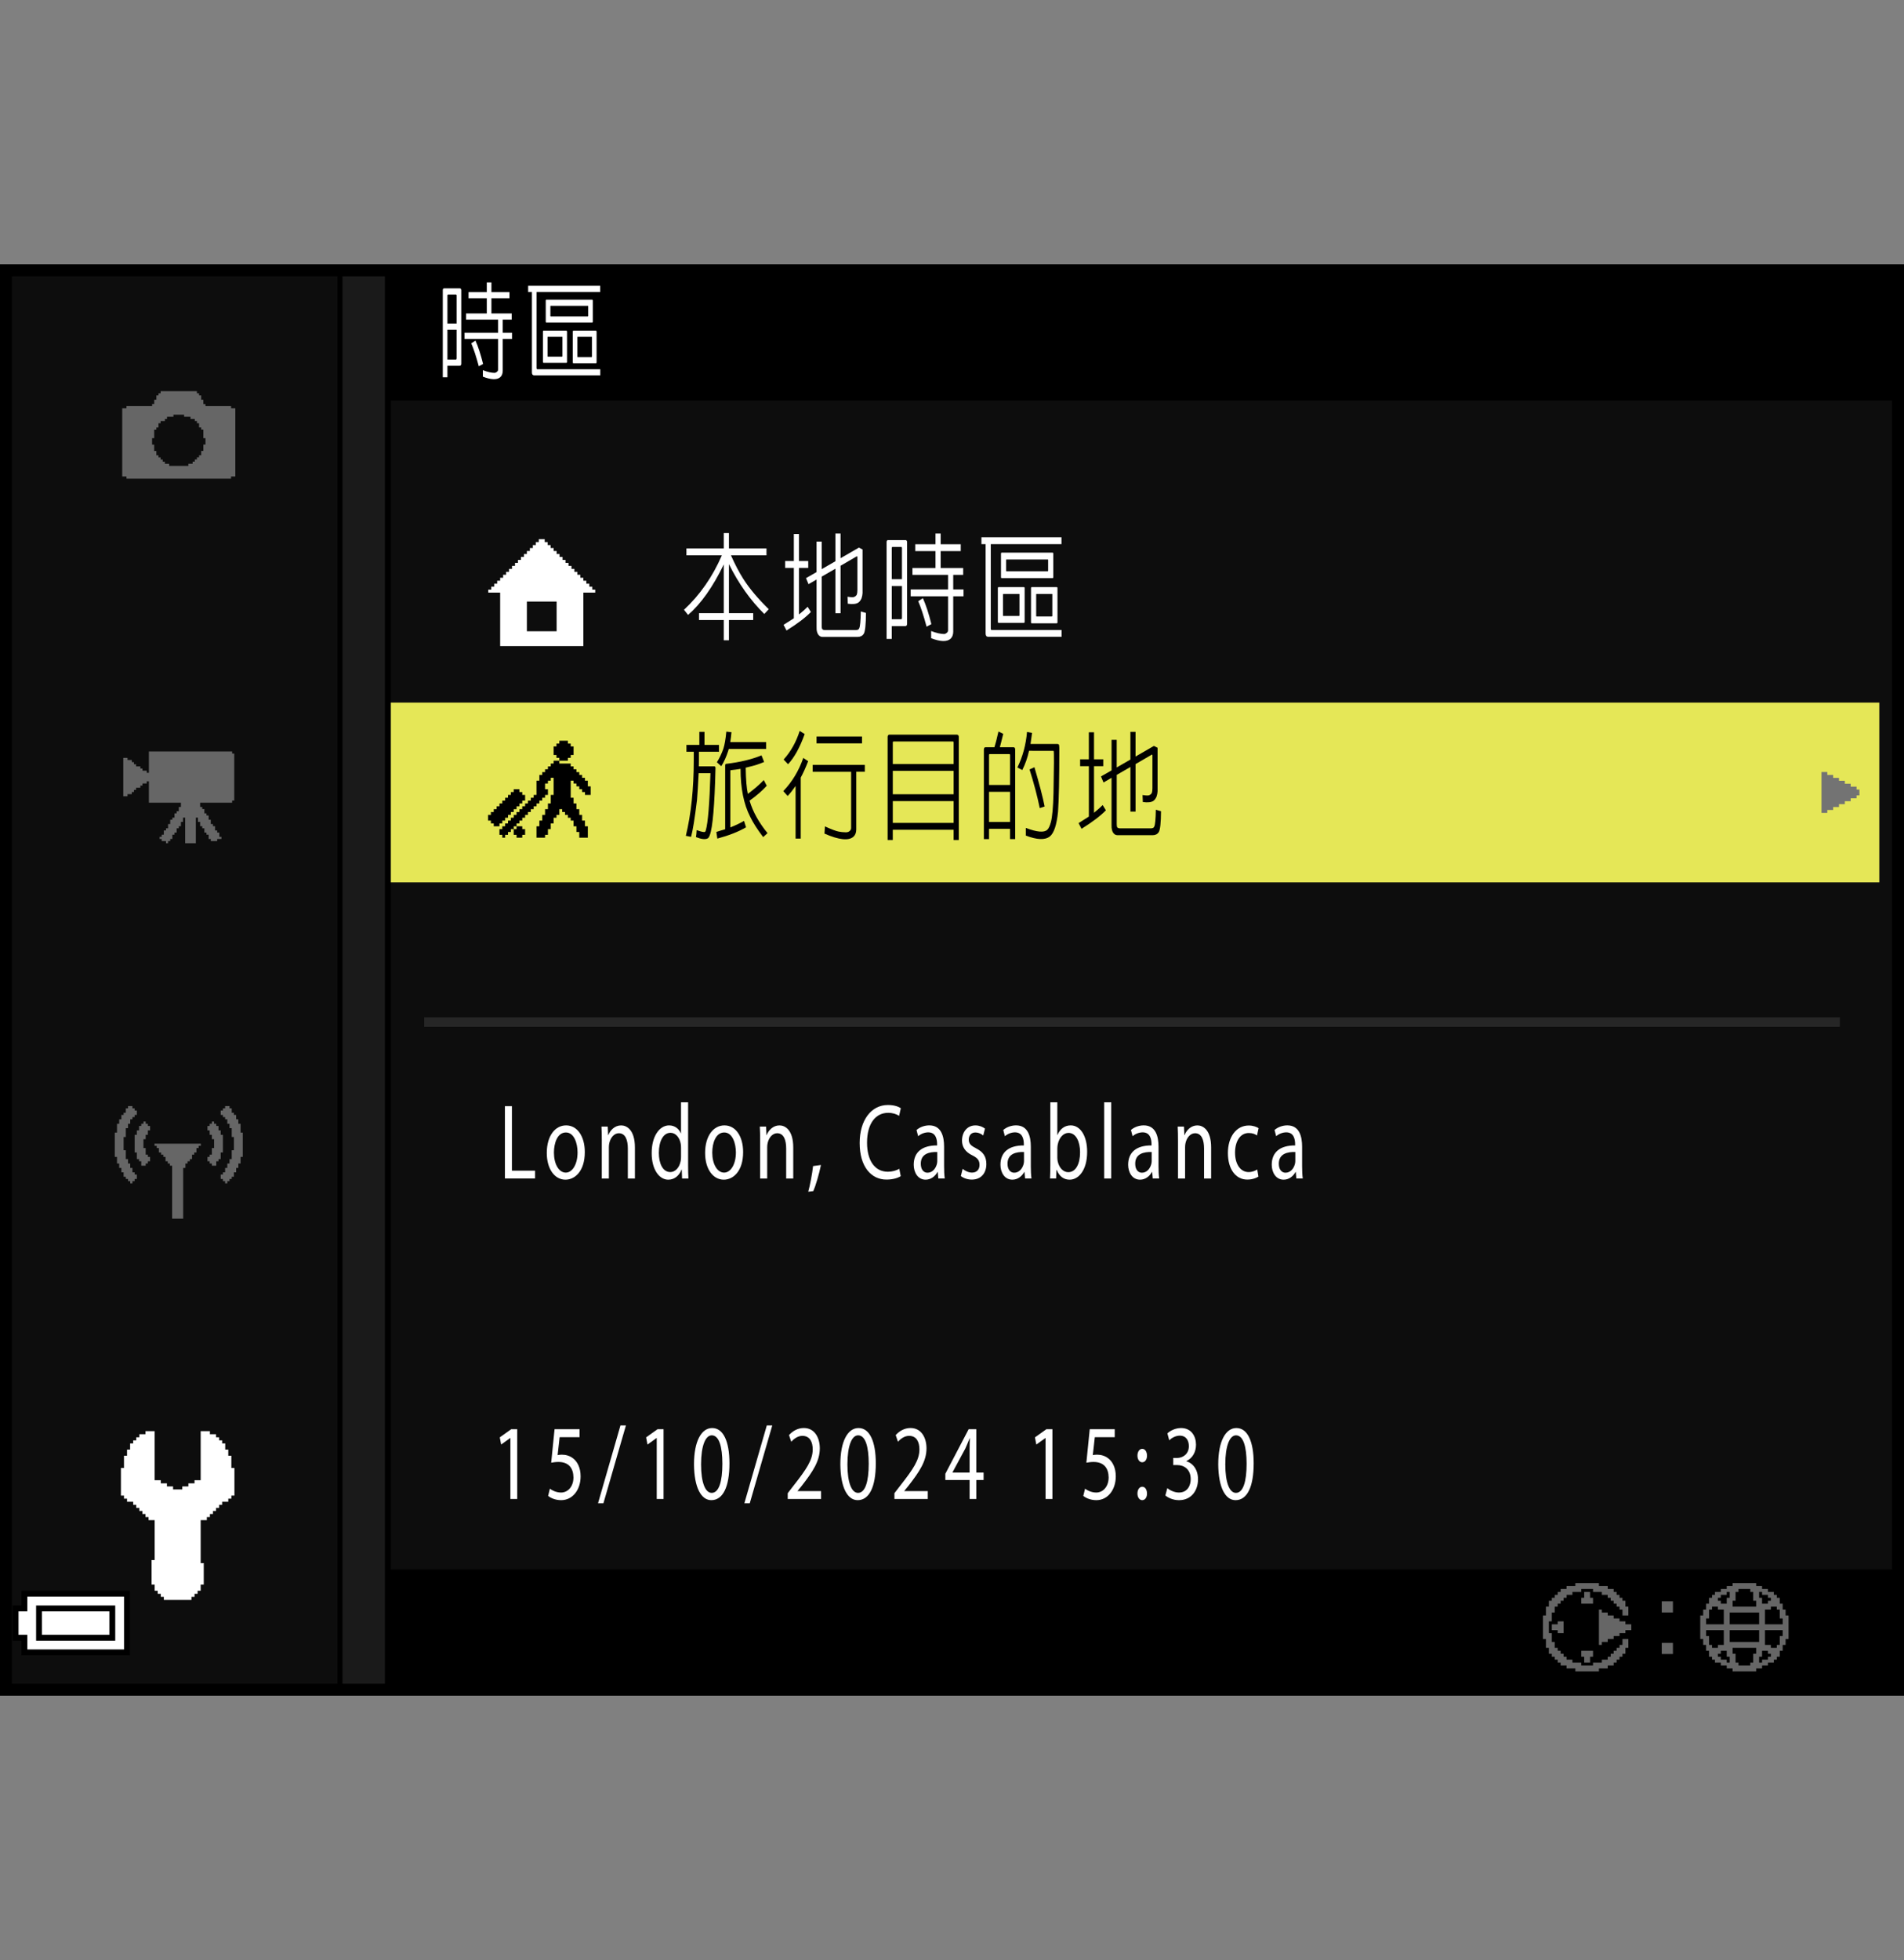 <?xml version="1.0" encoding="utf-8"?>
<!-- Generator: Adobe Illustrator 28.0.0, SVG Export Plug-In . SVG Version: 6.00 Build 0)  -->
<!DOCTYPE svg PUBLIC "-//W3C//DTD SVG 1.1//EN" "http://www.w3.org/Graphics/SVG/1.1/DTD/svg11.dtd">
<svg version="1.1" xmlns="http://www.w3.org/2000/svg" xmlns:xlink="http://www.w3.org/1999/xlink" x="0px" y="0px"
	 width="159.74px" height="164.409px" viewBox="0 0 159.74 164.409" style="enable-background:new 0 0 159.74 164.409;"
	 xml:space="preserve">
<rect x="0" y="0" width="159.74" height="164.409" fill="#808080" stroke="none"/>
<g id="space">
	<rect x="0.547" style="fill:none;" width="158.736" height="164.409"/>
</g>
<g id="Back">
	<path style="fill:#0D0D0D;" d="M0.523,22.677H159.26v119.057H0.523V22.677z"/>
	<rect x="0.526" y="131.645" width="158.736" height="10.086"/>
	<rect x="0.547" y="22.677" width="158.736" height="10.914"/>
	<polygon points="0.547,141.733 0.547,22.677 32.792,22.677 32.792,141.733 0.547,141.733 	"/>
	<polygon style="fill:#1A1A1A;" points="0.547,141.733 0.547,22.677 32.292,22.677 32.292,141.733 0.547,141.733 	"/>
	<rect x="0.547" y="22.677" width="28.183" height="119.057"/>
	<rect x="0.547" y="22.677" style="fill:#0D0D0D;" width="27.765" height="119.057"/>
	<line style="fill:none;stroke:#262626;stroke-width:0.8;" x1="35.59" y1="85.731" x2="154.355" y2="85.731"/>
</g>
<g id="parts">
	<g>
		<polygon points="6.35,133.436 1.801,133.436 1.801,134.054 1.801,134.667 1.432,134.667 1.062,134.667 
			1.062,136.143 1.062,137.62 1.432,137.62 1.801,137.62 1.801,138.233 1.801,138.847 6.35,138.847 
			10.898,138.847 10.898,136.143 10.898,133.436 6.35,133.436 		"/>
		<polygon style="fill:#FFFFFF;" points="6.35,133.929 10.406,133.929 10.406,136.143 10.406,138.354 6.35,138.354 
			2.293,138.354 2.293,137.741 2.293,137.128 1.922,137.128 1.555,137.128 1.555,136.143 1.555,135.159 
			1.922,135.159 2.293,135.159 2.293,134.546 2.293,133.929 6.35,133.929 		"/>
		<polygon points="6.35,134.667 3.029,134.667 3.029,136.143 3.029,137.62 6.35,137.62 9.668,137.62 
			9.668,136.143 9.668,134.667 6.35,134.667 		"/>
		<polygon style="fill:#FFFFFF;" points="6.35,135.159 9.176,135.159 9.176,136.143 9.176,137.128 6.35,137.128 
			3.522,137.128 3.522,136.143 3.522,135.159 6.35,135.159 		"/>
	</g>
	<g>
		<polygon style="fill:#FFFFFF;" points="45.449,45.224 45.203,45.224 45.203,45.345 45.203,45.47 45.078,45.47 
			44.953,45.47 44.953,45.595 44.953,45.72 44.828,45.72 44.703,45.72 44.703,45.845 44.703,45.97 
			44.578,45.97 44.453,45.97 44.453,46.095 44.453,46.22 44.328,46.22 44.203,46.22 44.203,46.345 
			44.203,46.47 44.078,46.47 43.957,46.47 43.957,46.595 43.957,46.716 43.832,46.716 43.707,46.716 43.707,46.841 
			43.707,46.966 43.582,46.966 43.457,46.966 43.457,47.091 43.457,47.216 43.332,47.216 43.207,47.216 43.207,47.341 
			43.207,47.466 43.082,47.466 42.957,47.466 42.957,47.591 42.957,47.716 42.832,47.716 42.707,47.716 42.707,47.841 
			42.707,47.966 42.586,47.966 42.461,47.966 42.461,48.087 42.461,48.212 42.336,48.212 42.211,48.212 
			42.211,48.337 42.211,48.462 42.086,48.462 41.961,48.462 41.961,48.587 41.961,48.712 41.836,48.712 
			41.711,48.712 41.711,48.837 41.711,48.962 41.586,48.962 41.461,48.962 41.461,49.087 41.461,49.212 
			41.336,49.212 41.215,49.212 41.215,49.337 41.215,49.458 41.09,49.458 40.965,49.458 40.965,49.583 
			40.965,49.708 41.461,49.708 41.961,49.708 41.961,51.954 41.961,54.196 45.449,54.196 48.941,54.196 
			48.941,51.954 48.941,49.708 49.441,49.708 49.938,49.708 49.938,49.583 49.938,49.458 49.813,49.458 49.688,49.458 
			49.688,49.337 49.688,49.212 49.566,49.212 49.441,49.212 49.441,49.087 49.441,48.962 49.316,48.962 
			49.191,48.962 49.191,48.837 49.191,48.712 49.066,48.712 48.941,48.712 48.941,48.587 48.941,48.462 
			48.816,48.462 48.691,48.462 48.691,48.337 48.691,48.212 48.566,48.212 48.441,48.212 48.441,48.087 
			48.441,47.966 48.316,47.966 48.191,47.966 48.191,47.841 48.191,47.716 48.07,47.716 47.945,47.716 
			47.945,47.591 47.945,47.466 47.82,47.466 47.695,47.466 47.695,47.341 47.695,47.216 47.57,47.216 
			47.445,47.216 47.445,47.091 47.445,46.966 47.32,46.966 47.195,46.966 47.195,46.841 47.195,46.716 
			47.07,46.716 46.945,46.716 46.945,46.595 46.945,46.47 46.82,46.47 46.699,46.47 46.699,46.345 
			46.699,46.22 46.574,46.22 46.449,46.22 46.449,46.095 46.449,45.97 46.324,45.97 46.199,45.97 
			46.199,45.845 46.199,45.72 46.074,45.72 45.949,45.72 45.949,45.595 45.949,45.47 45.824,45.47 
			45.699,45.47 45.699,45.345 45.699,45.224 45.449,45.224 		"/>
		<polygon style="fill:#0D0D0D;" points="45.449,50.458 46.699,50.458 46.699,51.704 46.699,52.95 45.449,52.95 44.203,52.95 
			44.203,51.704 44.203,50.458 45.449,50.458 		"/>
	</g>
	<g>
		<polygon style="fill-rule:evenodd;clip-rule:evenodd;fill:#FFFFFF;" points="12.976,120.044 12.976,124.161 13.232,124.161 13.49,124.161 13.49,124.423 
			13.746,124.423 14.004,124.423 14.004,124.681 14.262,124.681 14.52,124.681 14.52,124.934 14.777,124.934 
			15.035,124.934 15.293,124.934 15.293,124.681 15.551,124.681 15.807,124.681 15.807,124.423 16.064,124.423 
			16.32,124.423 16.32,124.161 16.578,124.161 16.836,124.161 16.836,120.044 17.352,120.044 17.609,120.044 
			17.609,120.302 17.867,120.302 18.123,120.302 18.123,120.56 18.381,120.56 18.381,120.817 18.637,120.817 
			18.637,121.075 18.895,121.075 18.895,121.333 18.895,121.591 19.152,121.591 19.152,122.106 19.41,122.106 
			19.41,122.36 19.41,122.618 19.41,122.876 19.41,123.134 19.668,123.134 19.668,124.161 19.668,124.934 
			19.668,125.192 19.668,125.45 19.41,125.45 19.41,125.708 19.152,125.708 19.152,125.966 18.895,125.966 
			18.637,125.966 18.637,126.224 18.381,126.224 18.381,126.481 18.123,126.481 18.123,126.739 17.867,126.739 
			17.867,126.993 17.609,126.993 17.609,127.251 17.352,127.251 17.352,127.509 17.094,127.509 16.836,127.509 
			16.836,129.313 16.836,130.087 16.836,130.599 16.836,130.856 16.836,131.114 17.094,131.114 17.094,131.372 
			17.094,132.399 17.094,132.657 17.094,132.915 16.836,132.915 16.836,133.173 16.836,133.431 16.578,133.431 
			16.578,133.688 16.32,133.688 16.32,133.946 16.064,133.946 16.064,134.204 15.807,134.204 15.035,134.204 
			14.004,134.204 13.746,134.204 13.746,133.946 13.49,133.946 13.49,133.688 13.232,133.688 13.232,133.431 
			12.976,133.431 12.976,133.173 12.976,132.915 12.717,132.915 12.717,132.657 12.717,132.399 12.717,131.63 
			12.717,130.856 12.976,130.856 12.976,130.599 12.976,130.341 12.976,130.087 12.976,129.825 12.976,129.313 
			12.976,128.54 12.976,128.024 12.976,127.509 12.717,127.509 12.461,127.509 12.461,127.251 12.203,127.251 
			12.203,126.993 11.945,126.993 11.945,126.739 11.688,126.739 11.688,126.481 11.43,126.481 11.43,126.224 
			11.174,126.224 11.174,125.966 10.916,125.966 10.658,125.966 10.658,125.708 10.402,125.708 10.402,125.45 
			10.145,125.45 10.145,125.192 10.145,124.934 10.145,124.161 10.145,123.392 10.145,123.134 10.402,123.134 
			10.402,122.876 10.402,122.618 10.402,122.36 10.402,122.106 10.658,122.106 10.658,121.845 10.658,121.591 
			10.916,121.591 10.916,121.333 10.916,121.075 11.174,121.075 11.174,120.817 11.43,120.817 11.43,120.56 
			11.688,120.56 11.688,120.302 11.945,120.302 12.203,120.302 12.203,120.044 12.461,120.044 12.717,120.044 
			12.976,120.044 		"/>
	</g>
	<g>
		<polygon style="fill-rule:evenodd;clip-rule:evenodd;fill:#666666;" points="10.742,92.778 10.926,92.778 11.111,92.778 11.111,92.966 11.297,92.966 
			11.297,93.149 11.48,93.149 11.48,93.337 11.48,93.52 11.297,93.52 11.297,93.704 11.111,93.704 
			11.111,93.888 10.926,93.888 10.926,94.075 10.926,94.263 10.742,94.263 10.742,94.63 10.555,94.63 
			10.555,94.817 10.555,95.372 10.371,95.372 10.371,95.556 10.371,95.743 10.371,95.931 10.371,96.481 
			10.555,96.481 10.555,96.669 10.555,96.852 10.555,97.04 10.555,97.224 10.742,97.224 10.742,97.407 
			10.742,97.595 10.926,97.595 10.926,97.778 10.926,97.966 11.111,97.966 11.111,98.149 11.111,98.333 
			11.297,98.333 11.297,98.52 11.48,98.52 11.48,98.892 11.297,98.892 11.297,99.075 11.111,99.075 
			11.111,99.263 10.926,99.263 10.926,99.075 10.742,99.075 10.742,98.892 10.555,98.892 10.555,98.704 
			10.371,98.704 10.371,98.52 10.371,98.333 10.184,98.333 10.184,97.966 10,97.966 10,97.778 10,97.595 
			9.816,97.595 9.816,97.407 9.816,97.224 9.816,97.04 9.629,97.04 9.629,96.481 9.629,96.11 9.629,95.372 
			9.629,95.188 9.629,95.001 9.816,95.001 9.816,94.446 9.816,94.263 10,94.263 10,94.075 10,93.888 10.184,93.888 
			10.184,93.704 10.184,93.52 10.371,93.52 10.371,93.337 10.555,93.337 10.555,93.149 10.555,92.966 
			10.742,92.966 10.742,92.778 		"/>
		<polygon style="fill-rule:evenodd;clip-rule:evenodd;fill:#666666;" points="12.406,94.446 12.592,94.446 12.592,94.63 12.592,94.817 12.406,94.817 12.406,95.001 
			12.406,95.188 12.221,95.188 12.221,95.372 12.221,95.556 12.035,95.556 12.035,95.743 12.035,95.931 
			12.035,96.11 12.035,96.298 12.221,96.298 12.221,96.481 12.221,96.669 12.221,96.852 12.406,96.852 
			12.406,97.04 12.592,97.04 12.592,97.224 12.592,97.407 12.406,97.407 12.406,97.595 12.221,97.595 12.221,97.778 
			12.035,97.778 11.851,97.778 11.851,97.595 11.851,97.407 11.666,97.407 11.666,97.224 11.48,97.224 
			11.48,97.04 11.48,96.852 11.48,96.669 11.297,96.669 11.297,96.481 11.297,95.931 11.297,95.372 
			11.297,95.188 11.48,95.188 11.48,95.001 11.48,94.817 11.666,94.817 11.666,94.63 11.666,94.446 11.851,94.446 
			11.851,94.263 12.035,94.263 12.035,94.075 12.221,94.075 12.221,94.263 12.406,94.263 12.406,94.446 		"/>
		<polygon style="fill-rule:evenodd;clip-rule:evenodd;fill:#666666;" points="13.148,95.931 13.703,95.931 14.074,95.931 14.629,95.931 15,95.931 15.555,95.931 
			15.924,95.931 16.48,95.931 16.664,95.931 16.85,95.931 16.85,96.11 16.664,96.11 16.664,96.298 16.48,96.298 
			16.48,96.481 16.48,96.669 16.295,96.669 16.295,96.852 16.109,96.852 16.109,97.04 16.109,97.224 
			15.924,97.224 15.924,97.407 15.738,97.407 15.738,97.595 15.555,97.595 15.555,97.778 15.555,97.966 
			15.369,97.966 15.369,98.149 15.369,98.333 15.369,98.52 15.369,98.704 15.369,99.263 15.369,99.817 
			15.369,100.368 15.369,100.923 15.369,101.481 15.369,101.849 15.369,102.036 15.369,102.22 15.184,102.22 
			14.629,102.22 14.441,102.22 14.441,102.036 14.441,101.849 14.441,101.665 14.441,101.481 14.441,100.923 
			14.441,100.368 14.441,99.817 14.441,99.263 14.441,98.704 14.441,98.149 14.441,97.966 14.441,97.778 
			14.258,97.778 14.258,97.595 14.074,97.595 14.074,97.407 13.887,97.407 13.887,97.224 13.887,97.04 13.703,97.04 
			13.703,96.852 13.516,96.852 13.516,96.669 13.332,96.669 13.332,96.481 13.332,96.298 13.148,96.298 
			13.148,96.11 12.963,96.11 12.963,95.931 13.148,95.931 		"/>
		<polygon style="fill-rule:evenodd;clip-rule:evenodd;fill:#666666;" points="19.258,92.778 19.07,92.778 18.887,92.778 18.887,92.966 18.701,92.966 
			18.701,93.149 18.516,93.149 18.516,93.337 18.516,93.52 18.701,93.52 18.701,93.704 18.887,93.704 
			18.887,93.888 19.07,93.888 19.07,94.075 19.07,94.263 19.258,94.263 19.258,94.63 19.441,94.63 
			19.441,94.817 19.441,95.372 19.625,95.372 19.625,95.556 19.625,95.743 19.625,95.931 19.625,96.481 
			19.441,96.481 19.441,96.669 19.441,96.852 19.441,97.04 19.441,97.224 19.258,97.224 19.258,97.407 
			19.258,97.595 19.07,97.595 19.07,97.778 19.07,97.966 18.887,97.966 18.887,98.149 18.887,98.333 
			18.701,98.333 18.701,98.52 18.516,98.52 18.516,98.892 18.701,98.892 18.701,99.075 18.887,99.075 
			18.887,99.263 19.07,99.263 19.07,99.075 19.258,99.075 19.258,98.892 19.441,98.892 19.441,98.704 
			19.625,98.704 19.625,98.52 19.625,98.333 19.812,98.333 19.812,97.966 19.996,97.966 19.996,97.778 19.996,97.595 
			20.184,97.595 20.184,97.407 20.184,97.224 20.184,97.04 20.367,97.04 20.367,96.481 20.367,96.11 
			20.367,95.372 20.367,95.188 20.367,95.001 20.184,95.001 20.184,94.446 20.184,94.263 19.996,94.263 
			19.996,94.075 19.996,93.888 19.812,93.888 19.812,93.704 19.812,93.52 19.625,93.52 19.625,93.337 
			19.441,93.337 19.441,93.149 19.441,92.966 19.258,92.966 19.258,92.778 		"/>
		<polygon style="fill-rule:evenodd;clip-rule:evenodd;fill:#666666;" points="17.59,94.446 17.406,94.446 17.406,94.63 17.406,94.817 17.59,94.817 17.59,95.001 
			17.59,95.188 17.775,95.188 17.775,95.372 17.775,95.556 17.961,95.556 17.961,95.743 17.961,95.931 
			17.961,96.11 17.961,96.298 17.775,96.298 17.775,96.481 17.775,96.669 17.775,96.852 17.59,96.852 
			17.59,97.04 17.406,97.04 17.406,97.224 17.406,97.407 17.59,97.407 17.59,97.595 17.775,97.595 17.775,97.778 
			17.961,97.778 18.145,97.778 18.145,97.595 18.145,97.407 18.332,97.407 18.332,97.224 18.516,97.224 
			18.516,97.04 18.516,96.852 18.516,96.669 18.701,96.669 18.701,96.481 18.701,95.931 18.701,95.372 
			18.701,95.188 18.516,95.188 18.516,95.001 18.516,94.817 18.332,94.817 18.332,94.63 18.332,94.446 18.145,94.446 
			18.145,94.263 17.961,94.263 17.961,94.075 17.775,94.075 17.775,94.263 17.59,94.263 17.59,94.446 		"/>
	</g>
	<g>
		<polygon style="fill-rule:evenodd;clip-rule:evenodd;fill:#666666;" points="12.492,63.033 13.207,63.033 13.566,63.033 14.101,63.033 14.461,63.033 15,63.033 
			17.148,63.033 17.684,63.033 18.043,63.033 18.578,63.033 18.938,63.033 19.475,63.033 19.475,63.211 
			19.652,63.211 19.652,63.389 19.652,63.57 19.652,64.285 19.652,64.822 19.652,65.361 19.652,65.896 
			19.652,66.432 19.652,66.791 19.652,66.971 19.652,67.15 19.475,67.15 19.475,67.33 16.789,67.33 
			16.789,67.689 16.969,67.689 16.969,67.865 17.148,67.865 17.148,68.045 17.148,68.225 17.324,68.225 
			17.324,68.402 17.504,68.402 17.504,68.584 17.504,68.76 17.684,68.76 17.684,68.941 17.684,69.119 17.863,69.119 
			17.863,69.299 18.043,69.299 18.043,69.478 18.043,69.658 18.223,69.658 18.223,69.836 18.398,69.836 
			18.398,70.014 18.398,70.193 18.578,70.193 18.578,70.373 18.398,70.373 18.223,70.373 18.223,70.553 
			18.043,70.553 17.863,70.553 17.684,70.553 17.684,70.373 17.504,70.373 17.504,70.193 17.504,70.014 
			17.324,70.014 17.324,69.836 17.148,69.836 17.148,69.658 17.148,69.478 16.969,69.478 16.969,69.299 
			16.789,69.299 16.789,69.119 16.789,68.941 16.609,68.941 16.609,68.76 16.609,68.584 16.43,68.584 16.43,69.119 
			16.43,69.658 16.43,70.373 16.43,70.553 16.43,70.732 16.252,70.732 15.895,70.732 15.535,70.732 
			15.535,70.373 15.535,69.836 15.535,69.119 15.535,68.584 15.355,68.584 15.355,68.76 15.355,68.941 
			15.178,68.941 15.178,69.119 15.178,69.299 15,69.299 15,69.478 14.82,69.478 14.82,69.658 14.82,69.836 
			14.641,69.836 14.641,70.014 14.461,70.014 14.461,70.193 14.461,70.373 14.281,70.373 14.281,70.553 
			14.101,70.553 14.101,70.732 13.926,70.732 13.926,70.553 13.744,70.553 13.566,70.553 13.566,70.373 
			13.387,70.373 13.387,70.193 13.566,70.193 13.566,70.014 13.744,70.014 13.744,69.836 13.744,69.658 
			13.926,69.658 13.926,69.478 14.101,69.478 14.101,69.299 14.101,69.119 14.281,69.119 14.281,68.941 
			14.281,68.76 14.461,68.76 14.461,68.584 14.641,68.584 14.641,68.402 14.641,68.225 14.82,68.225 
			14.82,68.045 15,68.045 15,67.865 15,67.689 15.178,67.689 15.178,67.508 15.178,67.33 14.641,67.33 
			13.926,67.33 13.207,67.33 12.492,67.33 12.492,66.791 12.492,66.432 12.492,65.896 12.492,65.537 
			12.312,65.537 12.312,65.719 12.133,65.719 11.955,65.719 11.955,65.896 11.775,65.896 11.775,66.076 
			11.598,66.076 11.418,66.076 11.418,66.256 11.238,66.256 11.238,66.432 11.059,66.432 11.059,66.613 
			10.879,66.613 10.699,66.613 10.699,66.791 10.523,66.791 10.344,66.791 10.344,65.182 10.344,63.57 
			10.523,63.57 10.699,63.57 10.699,63.748 10.879,63.748 11.059,63.748 11.059,63.928 11.238,63.928 11.238,64.105 
			11.418,64.105 11.418,64.285 11.598,64.285 11.775,64.285 11.775,64.463 11.955,64.463 11.955,64.644 
			12.133,64.644 12.312,64.644 12.312,64.822 12.492,64.822 12.492,64.285 12.492,63.57 12.492,63.033 		"/>
	</g>
	<path style="fill-rule:evenodd;clip-rule:evenodd;fill:#666666;" d="M19.741,34.245v2.864v2.862h-0.357v0.18h-0.18h-0.18h-0.18H18.667h-0.717H17.415h-2.506
		h-2.506h-0.717h-0.539H10.792h-0.18v-0.18h-0.18h-0.178v-2.862V34.245h0.357v-0.18h0.18h0.178h0.178h0.18
		h0.717h0.717v-0.177h0.178V33.709v-0.18h0.18v-0.18v-0.177h0.18v-0.18h0.178v-0.18h0.178h0.18h0.537h0.539
		h0.715h0.535h0.18h0.18v0.18h0.18v0.18h0.18v0.177v0.18h0.178v0.18v0.18h0.18v0.177h1.432h0.357h0.18
		h0.18v0.18h0.178H19.741L19.741,34.245z M14.37,34.96h-0.178h-0.18v0.18H13.833v0.18h-0.18h-0.178v0.18
		h-0.178v0.177v0.18h-0.18v0.18h-0.18v0.18v0.18v0.177v0.18h-0.178v0.179v0.18v0.18h0.178v0.177v0.18
		v0.18h0.18v0.18v0.18h0.18v0.177h0.178v0.18h0.178v0.18h0.18v0.18h0.18h0.18V39.08h0.178h0.539h0.355
		h0.18h0.18h0.18v-0.18h0.178h0.178v-0.18h0.18V38.541h0.18v-0.18h0.18v-0.177h0.18v-0.18v-0.18h0.178
		v-0.18v-0.18V37.289h0.18v-0.18v-0.18V36.751h-0.18v-0.18v-0.177v-0.18v-0.18h-0.178v-0.18h-0.18v-0.18
		V35.499h-0.18v-0.18h-0.18v-0.18h-0.18h-0.178V34.96h-0.178h-0.359v-0.177h-0.18h-0.176h-0.18h-0.18h-0.18
		V34.96H14.37L14.37,34.96z"/>
	<rect x="32.791" y="58.934" style="fill:#E5E757;" width="124.877" height="15.077"/>
	<g>
		<polygon points="47.284,62.133 46.926,62.133 46.926,62.252 46.926,62.373 46.807,62.373 46.686,62.373 46.686,62.492 
			46.686,62.611 46.566,62.611 46.447,62.611 46.447,62.97 46.447,63.328 46.566,63.328 46.686,63.328 46.686,63.447 
			46.686,63.568 46.807,63.568 46.926,63.568 46.926,63.687 46.926,63.807 46.686,63.807 46.447,63.807 
			46.447,63.927 46.447,64.046 46.327,64.046 46.207,64.046 46.207,64.168 46.207,64.287 46.088,64.287 
			45.969,64.287 45.969,64.406 45.969,64.526 45.848,64.526 45.729,64.526 45.729,64.645 45.729,64.765 
			45.609,64.765 45.49,64.765 45.49,64.884 45.49,65.004 45.37,65.004 45.251,65.004 45.251,65.242 45.251,65.482 
			45.132,65.482 45.012,65.482 45.012,66.079 45.012,66.678 44.893,66.678 44.773,66.678 44.773,66.797 
			44.773,66.916 44.654,66.916 44.533,66.916 44.533,67.036 44.533,67.155 44.414,67.155 44.295,67.155 44.295,67.274 
			44.295,67.394 44.175,67.394 44.055,67.394 44.055,67.514 44.055,67.633 43.936,67.633 43.816,67.633 
			43.816,67.752 43.816,67.873 43.695,67.873 43.576,67.873 43.576,67.992 43.576,68.111 43.457,68.111 
			43.338,68.111 43.338,68.232 43.338,68.352 43.218,68.352 43.099,68.352 43.099,68.473 43.099,68.592 
			42.979,68.592 42.859,68.592 42.859,68.711 42.859,68.831 42.74,68.831 42.621,68.831 42.621,68.95 
			42.621,69.069 42.502,69.069 42.381,69.069 42.381,69.188 42.381,69.309 42.262,69.309 42.142,69.309 
			42.142,69.428 42.142,69.547 42.022,69.547 41.902,69.547 41.902,69.787 41.902,70.025 42.022,70.025 
			42.142,70.025 42.142,70.145 42.142,70.265 42.262,70.265 42.381,70.265 42.381,70.145 42.381,70.025 
			42.502,70.025 42.621,70.025 42.621,69.906 42.621,69.787 42.74,69.787 42.859,69.787 42.859,69.668 
			42.859,69.547 42.979,69.547 43.099,69.547 43.099,69.787 43.099,70.025 43.218,70.025 43.338,70.025 
			43.338,70.145 43.338,70.265 43.576,70.265 43.816,70.265 43.816,70.145 43.816,70.025 43.936,70.025 
			44.055,70.025 44.055,69.787 44.055,69.547 43.936,69.547 43.816,69.547 43.816,69.428 43.816,69.309 
			43.576,69.309 43.338,69.309 43.338,69.188 43.338,69.069 43.457,69.069 43.576,69.069 43.576,68.95 
			43.576,68.831 43.695,68.831 43.816,68.831 43.816,68.711 43.816,68.592 43.936,68.592 44.055,68.592 
			44.055,68.473 44.055,68.352 44.175,68.352 44.295,68.352 44.295,68.232 44.295,68.111 44.414,68.111 44.533,68.111 
			44.533,67.992 44.533,67.873 44.654,67.873 44.773,67.873 44.773,67.752 44.773,67.633 44.893,67.633 
			45.012,67.633 45.012,67.514 45.012,67.394 45.132,67.394 45.251,67.394 45.251,67.274 45.251,67.155 45.37,67.155 
			45.49,67.155 45.49,67.036 45.49,66.916 45.609,66.916 45.729,66.916 45.729,66.797 45.729,66.678 45.848,66.678 
			45.969,66.678 45.969,66.437 45.969,66.199 45.848,66.199 45.729,66.199 45.729,65.96 45.729,65.721 
			45.848,65.721 45.969,65.721 45.969,65.602 45.969,65.482 46.088,65.482 46.207,65.482 46.207,65.363 46.207,65.242 
			46.327,65.242 46.447,65.242 46.447,65.96 46.447,66.678 46.327,66.678 46.207,66.678 46.207,67.036 46.207,67.394 
			46.088,67.394 45.969,67.394 45.969,67.633 45.969,67.873 45.848,67.873 45.729,67.873 45.729,68.111 
			45.729,68.352 45.609,68.352 45.49,68.352 45.49,68.592 45.49,68.831 45.37,68.831 45.251,68.831 
			45.251,69.069 45.251,69.309 45.132,69.309 45.012,69.309 45.012,69.787 45.012,70.265 45.37,70.265 
			45.729,70.265 45.729,70.145 45.729,70.025 45.848,70.025 45.969,70.025 45.969,69.787 45.969,69.547 
			46.088,69.547 46.207,69.547 46.207,69.309 46.207,69.069 46.327,69.069 46.447,69.069 46.447,68.831 
			46.447,68.592 46.566,68.592 46.686,68.592 46.686,68.473 46.686,68.352 46.807,68.352 46.926,68.352 
			46.926,68.111 46.926,67.873 47.045,67.873 47.164,67.873 47.164,67.992 47.164,68.111 47.284,68.111 
			47.403,68.111 47.403,68.232 47.403,68.352 47.522,68.352 47.643,68.352 47.643,68.473 47.643,68.592 
			47.762,68.592 47.881,68.592 47.881,68.711 47.881,68.831 48,68.831 48.121,68.831 48.121,69.069 48.121,69.309 
			48.241,69.309 48.36,69.309 48.36,69.547 48.36,69.787 48.479,69.787 48.6,69.787 48.6,70.025 
			48.6,70.265 48.959,70.265 49.316,70.265 49.316,69.787 49.316,69.309 49.197,69.309 49.078,69.309 
			49.078,69.069 49.078,68.831 48.959,68.831 48.838,68.831 48.838,68.592 48.838,68.352 48.719,68.352 
			48.6,68.352 48.6,68.111 48.6,67.873 48.479,67.873 48.36,67.873 48.36,67.633 48.36,67.394 
			48.241,67.394 48.121,67.394 48.121,67.155 48.121,66.916 48,66.916 47.881,66.916 47.881,66.199 47.881,65.482 
			48,65.482 48.121,65.482 48.121,65.602 48.121,65.721 48.241,65.721 48.36,65.721 48.36,65.841 48.36,65.96 
			48.479,65.96 48.6,65.96 48.6,66.079 48.6,66.199 48.719,66.199 48.838,66.199 48.838,66.318 48.838,66.437 
			48.959,66.437 49.078,66.437 49.078,66.557 49.078,66.678 49.316,66.678 49.556,66.678 49.556,66.318 
			49.556,65.96 49.437,65.96 49.316,65.96 49.316,65.721 49.316,65.482 49.197,65.482 49.078,65.482 49.078,65.363 
			49.078,65.242 48.959,65.242 48.838,65.242 48.838,65.123 48.838,65.004 48.719,65.004 48.6,65.004 
			48.6,64.884 48.6,64.765 48.479,64.765 48.36,64.765 48.36,64.645 48.36,64.526 48.241,64.526 
			48.121,64.526 48.121,64.406 48.121,64.287 48,64.287 47.881,64.287 47.881,64.168 47.881,64.046 47.403,64.046 
			46.926,64.046 46.926,63.927 46.926,63.807 47.284,63.807 47.643,63.807 47.643,63.687 47.643,63.568 
			47.762,63.568 47.881,63.568 47.881,63.447 47.881,63.328 48,63.328 48.121,63.328 48.121,62.97 48.121,62.611 
			48,62.611 47.881,62.611 47.881,62.492 47.881,62.373 47.762,62.373 47.643,62.373 47.643,62.252 47.643,62.133 
			47.284,62.133 		"/>
		<polygon style="fill:#E5E757;" points="43.218,69.309 43.338,69.309 43.338,69.428 43.338,69.547 43.218,69.547 
			43.099,69.547 43.099,69.428 43.099,69.309 43.218,69.309 		"/>
		<polygon points="43.338,66.199 43.099,66.199 43.099,66.318 43.099,66.437 42.979,66.437 42.859,66.437 
			42.859,66.557 42.859,66.678 42.74,66.678 42.621,66.678 42.621,66.797 42.621,66.916 42.502,66.916 42.381,66.916 
			42.381,67.036 42.381,67.155 42.262,67.155 42.142,67.155 42.142,67.274 42.142,67.394 42.022,67.394 
			41.902,67.394 41.902,67.514 41.902,67.633 41.783,67.633 41.664,67.633 41.664,67.752 41.664,67.873 
			41.543,67.873 41.424,67.873 41.424,67.992 41.424,68.111 41.305,68.111 41.186,68.111 41.186,68.232 
			41.186,68.352 41.065,68.352 40.946,68.352 40.946,68.592 40.946,68.831 41.065,68.831 41.186,68.831 
			41.186,68.95 41.186,69.069 41.305,69.069 41.424,69.069 41.424,69.188 41.424,69.309 41.664,69.309 
			41.902,69.309 41.902,69.188 41.902,69.069 42.022,69.069 42.142,69.069 42.142,68.95 42.142,68.831 
			42.262,68.831 42.381,68.831 42.381,68.711 42.381,68.592 42.502,68.592 42.621,68.592 42.621,68.473 
			42.621,68.352 42.74,68.352 42.859,68.352 42.859,68.232 42.859,68.111 42.979,68.111 43.099,68.111 
			43.099,67.992 43.099,67.873 43.218,67.873 43.338,67.873 43.338,67.752 43.338,67.633 43.457,67.633 
			43.576,67.633 43.576,67.514 43.576,67.394 43.695,67.394 43.816,67.394 43.816,67.274 43.816,67.155 
			43.936,67.155 44.055,67.155 44.055,66.916 44.055,66.678 43.936,66.678 43.816,66.678 43.816,66.557 
			43.816,66.437 43.695,66.437 43.576,66.437 43.576,66.318 43.576,66.199 43.338,66.199 		"/>
	</g>
	<g>
		<polygon style="fill:#666666;" points="139.885,134.319 139.416,134.319 139.416,134.788 139.416,135.255 139.885,135.255 
			140.354,135.255 140.354,134.788 140.354,134.319 139.885,134.319 		"/>
		<polygon style="fill:#666666;" points="139.885,137.802 139.416,137.802 139.416,138.268 139.416,138.737 139.885,138.737 
			140.354,138.737 140.354,138.268 140.354,137.802 139.885,137.802 		"/>
	</g>
	<g>
		<polygon style="fill:#737373;" points="153.063,64.757 152.816,64.757 152.816,66.472 152.816,68.186 153.063,68.186 
			153.305,68.186 153.305,68.063 153.305,67.94 153.551,67.94 153.797,67.94 153.797,67.819 153.797,67.694 
			154.043,67.694 154.285,67.694 154.285,67.573 154.285,67.452 154.531,67.452 154.777,67.452 154.777,67.329 
			154.777,67.206 155.02,67.206 155.266,67.206 155.266,67.085 155.266,66.96 155.512,66.96 155.758,66.96 
			155.758,66.839 155.758,66.718 155.875,66.718 156,66.718 156,66.472 156,66.226 155.875,66.226 155.758,66.226 
			155.758,66.104 155.758,65.983 155.512,65.983 155.266,65.983 155.266,65.858 155.266,65.737 155.02,65.737 
			154.777,65.737 154.777,65.614 154.777,65.491 154.531,65.491 154.285,65.491 154.285,65.37 154.285,65.249 
			154.043,65.249 153.797,65.249 153.797,65.124 153.797,65.003 153.551,65.003 153.305,65.003 153.305,64.88 
			153.305,64.757 153.063,64.757 		"/>
	</g>
	<g>
		<polygon style="fill:#666666;" points="146.35,132.788 145.361,132.788 145.361,132.911 145.361,133.036 145.115,133.036 
			144.867,133.036 144.867,133.159 144.867,133.282 144.621,133.282 144.373,133.282 144.373,133.405 144.373,133.528 
			144.127,133.528 143.879,133.528 143.879,133.653 143.879,133.776 143.756,133.776 143.633,133.776 
			143.633,133.899 143.633,134.022 143.51,134.022 143.385,134.022 143.385,134.27 143.385,134.517 
			143.262,134.517 143.139,134.517 143.139,134.765 143.139,135.011 143.016,135.011 142.893,135.011 
			142.893,135.259 142.893,135.505 142.768,135.505 142.645,135.505 142.645,136.493 142.645,137.481 
			142.768,137.481 142.893,137.481 142.893,137.727 142.893,137.975 143.016,137.975 143.139,137.975 
			143.139,138.222 143.139,138.47 143.262,138.47 143.385,138.47 143.385,138.716 143.385,138.964 
			143.51,138.964 143.633,138.964 143.633,139.087 143.633,139.21 143.756,139.21 143.879,139.21 
			143.879,139.333 143.879,139.458 144.127,139.458 144.373,139.458 144.373,139.581 144.373,139.704 144.621,139.704 
			144.867,139.704 144.867,139.827 144.867,139.95 145.115,139.95 145.361,139.95 145.361,140.075 
			145.361,140.198 146.35,140.198 147.338,140.198 147.338,140.075 147.338,139.95 147.584,139.95 147.832,139.95 
			147.832,139.827 147.832,139.704 148.078,139.704 148.326,139.704 148.326,139.581 148.326,139.458 
			148.572,139.458 148.82,139.458 148.82,139.333 148.82,139.21 148.943,139.21 149.066,139.21 
			149.066,139.087 149.066,138.964 149.189,138.964 149.314,138.964 149.314,138.716 149.314,138.47 
			149.438,138.47 149.561,138.47 149.561,138.222 149.561,137.975 149.684,137.975 149.807,137.975 
			149.807,137.727 149.807,137.481 149.932,137.481 150.055,137.481 150.055,136.493 150.055,135.505 
			149.932,135.505 149.807,135.505 149.807,135.259 149.807,135.011 149.684,135.011 149.561,135.011 
			149.561,134.765 149.561,134.517 149.438,134.517 149.314,134.517 149.314,134.27 149.314,134.022 
			149.189,134.022 149.066,134.022 149.066,133.899 149.066,133.776 148.943,133.776 148.82,133.776 
			148.82,133.653 148.82,133.528 148.572,133.528 148.326,133.528 148.326,133.405 148.326,133.282 
			148.078,133.282 147.832,133.282 147.832,133.159 147.832,133.036 147.584,133.036 147.338,133.036 147.338,132.911 
			147.338,132.788 146.35,132.788 		"/>
		<polygon points="146.35,133.282 146.844,133.282 146.844,133.405 146.844,133.528 146.967,133.528 
			147.09,133.528 147.09,133.899 147.09,134.27 147.215,134.27 147.338,134.27 147.338,134.517 
			147.338,134.765 146.35,134.765 145.361,134.765 145.361,134.517 145.361,134.27 145.484,134.27 
			145.609,134.27 145.609,133.899 145.609,133.528 145.732,133.528 145.855,133.528 145.855,133.405 
			145.855,133.282 146.35,133.282 		"/>
		<polygon points="144.99,133.528 145.115,133.528 145.115,133.776 145.115,134.022 144.99,134.022 
			144.867,134.022 144.867,134.27 144.867,134.517 144.621,134.517 144.373,134.517 144.373,134.393 144.373,134.27 
			144.25,134.27 144.127,134.27 144.127,134.147 144.127,134.022 144.25,134.022 144.373,134.022 144.373,133.899 
			144.373,133.776 144.621,133.776 144.867,133.776 144.867,133.653 144.867,133.528 144.99,133.528 		"/>
		<polygon points="147.709,133.528 147.832,133.528 147.832,133.653 147.832,133.776 148.078,133.776 
			148.326,133.776 148.326,133.899 148.326,134.022 148.449,134.022 148.572,134.022 148.572,134.147 
			148.572,134.27 148.449,134.27 148.326,134.27 148.326,134.393 148.326,134.517 148.078,134.517 
			147.832,134.517 147.832,134.27 147.832,134.022 147.709,134.022 147.584,134.022 147.584,133.776 147.584,133.528 
			147.709,133.528 		"/>
		<polygon points="143.879,134.765 144.127,134.765 144.127,134.888 144.127,135.011 144.373,135.011 144.621,135.011 
			144.621,135.628 144.621,136.247 143.879,136.247 143.139,136.247 143.139,135.999 143.139,135.753 
			143.262,135.753 143.385,135.753 143.385,135.382 143.385,135.011 143.51,135.011 143.633,135.011 
			143.633,134.888 143.633,134.765 143.879,134.765 		"/>
		<polygon points="148.82,134.765 149.066,134.765 149.066,134.888 149.066,135.011 149.189,135.011 
			149.314,135.011 149.314,135.382 149.314,135.753 149.438,135.753 149.561,135.753 149.561,135.999 
			149.561,136.247 148.82,136.247 148.078,136.247 148.078,135.628 148.078,135.011 148.326,135.011 
			148.572,135.011 148.572,134.888 148.572,134.765 148.82,134.765 		"/>
		<polygon points="146.35,135.259 147.584,135.259 147.584,135.753 147.584,136.247 146.35,136.247 
			145.115,136.247 145.115,135.753 145.115,135.259 146.35,135.259 		"/>
		<polygon points="143.879,136.739 144.621,136.739 144.621,137.358 144.621,137.975 144.373,137.975 144.127,137.975 
			144.127,138.099 144.127,138.222 143.879,138.222 143.633,138.222 143.633,138.099 143.633,137.975 143.51,137.975 
			143.385,137.975 143.385,137.604 143.385,137.233 143.262,137.233 143.139,137.233 143.139,136.987 
			143.139,136.739 143.879,136.739 		"/>
		<polygon points="146.35,136.739 147.584,136.739 147.584,137.233 147.584,137.727 146.35,137.727 
			145.115,137.727 145.115,137.233 145.115,136.739 146.35,136.739 		"/>
		<polygon points="148.82,136.739 149.561,136.739 149.561,136.987 149.561,137.233 149.438,137.233 
			149.314,137.233 149.314,137.604 149.314,137.975 149.189,137.975 149.066,137.975 149.066,138.099 
			149.066,138.222 148.82,138.222 148.572,138.222 148.572,138.099 148.572,137.975 148.326,137.975 
			148.078,137.975 148.078,137.358 148.078,136.739 148.82,136.739 		"/>
		<polygon points="146.35,138.222 147.338,138.222 147.338,138.47 147.338,138.716 147.215,138.716 
			147.09,138.716 147.09,139.087 147.09,139.458 146.967,139.458 146.844,139.458 146.844,139.581 
			146.844,139.704 146.35,139.704 145.855,139.704 145.855,139.581 145.855,139.458 145.732,139.458 
			145.609,139.458 145.609,139.087 145.609,138.716 145.484,138.716 145.361,138.716 145.361,138.47 
			145.361,138.222 146.35,138.222 		"/>
		<polygon points="144.621,138.47 144.867,138.47 144.867,138.716 144.867,138.964 144.99,138.964 
			145.115,138.964 145.115,139.21 145.115,139.458 144.99,139.458 144.867,139.458 144.867,139.333 
			144.867,139.21 144.621,139.21 144.373,139.21 144.373,139.087 144.373,138.964 144.25,138.964 144.127,138.964 
			144.127,138.839 144.127,138.716 144.25,138.716 144.373,138.716 144.373,138.593 144.373,138.47 144.621,138.47 		
			"/>
		<polygon points="148.078,138.47 148.326,138.47 148.326,138.593 148.326,138.716 148.449,138.716 
			148.572,138.716 148.572,138.839 148.572,138.964 148.449,138.964 148.326,138.964 148.326,139.087 
			148.326,139.21 148.078,139.21 147.832,139.21 147.832,139.333 147.832,139.458 147.709,139.458 147.584,139.458 
			147.584,139.21 147.584,138.964 147.709,138.964 147.832,138.964 147.832,138.716 147.832,138.47 148.078,138.47 
					"/>
	</g>
	<g>
		<polygon style="fill:#666666;" points="133.156,132.788 132.168,132.788 132.168,132.911 132.168,133.036 131.797,133.036 
			131.428,133.036 131.428,133.159 131.428,133.282 131.18,133.282 130.934,133.282 130.934,133.405 
			130.934,133.528 130.811,133.528 130.686,133.528 130.686,133.653 130.686,133.776 130.563,133.776 
			130.439,133.776 130.439,133.899 130.439,134.022 130.316,134.022 130.191,134.022 130.191,134.147 
			130.191,134.27 130.068,134.27 129.945,134.27 129.945,134.517 129.945,134.765 129.822,134.765 
			129.699,134.765 129.699,135.134 129.699,135.505 129.574,135.505 129.451,135.505 129.451,136.493 
			129.451,137.481 129.574,137.481 129.699,137.481 129.699,137.852 129.699,138.222 129.822,138.222 
			129.945,138.222 129.945,138.47 129.945,138.716 130.068,138.716 130.191,138.716 130.191,138.839 
			130.191,138.964 130.316,138.964 130.439,138.964 130.439,139.087 130.439,139.21 130.563,139.21 
			130.686,139.21 130.686,139.333 130.686,139.458 130.811,139.458 130.934,139.458 130.934,139.581 
			130.934,139.704 131.18,139.704 131.428,139.704 131.428,139.827 131.428,139.95 131.797,139.95 
			132.168,139.95 132.168,140.075 132.168,140.198 133.156,140.198 134.145,140.198 134.145,140.075 
			134.145,139.95 134.516,139.95 134.885,139.95 134.885,139.827 134.885,139.704 135.133,139.704 
			135.379,139.704 135.379,139.581 135.379,139.458 135.502,139.458 135.627,139.458 135.627,139.333 135.627,139.21 
			135.75,139.21 135.873,139.21 135.873,139.087 135.873,138.964 135.996,138.964 136.121,138.964 136.121,138.839 
			136.121,138.716 136.244,138.716 136.367,138.716 136.367,138.47 136.367,138.222 136.49,138.222 
			136.613,138.222 136.613,137.852 136.613,137.481 136.367,137.481 136.121,137.481 136.121,137.727 
			136.121,137.975 135.996,137.975 135.873,137.975 135.873,138.099 135.873,138.222 135.75,138.222 135.627,138.222 
			135.627,138.345 135.627,138.47 135.502,138.47 135.379,138.47 135.379,138.593 135.379,138.716 135.256,138.716 
			135.133,138.716 135.133,138.839 135.133,138.964 135.008,138.964 134.885,138.964 134.885,139.087 
			134.885,139.21 134.639,139.21 134.391,139.21 134.391,139.333 134.391,139.458 134.021,139.458 
			133.65,139.458 133.65,139.581 133.65,139.704 133.156,139.704 132.662,139.704 132.662,139.581 
			132.662,139.458 132.291,139.458 131.922,139.458 131.922,139.333 131.922,139.21 131.674,139.21 
			131.428,139.21 131.428,139.087 131.428,138.964 131.305,138.964 131.18,138.964 131.18,138.839 
			131.18,138.716 131.057,138.716 130.934,138.716 130.934,138.593 130.934,138.47 130.811,138.47 
			130.686,138.47 130.686,138.345 130.686,138.222 130.563,138.222 130.439,138.222 130.439,137.975 
			130.439,137.727 130.316,137.727 130.191,137.727 130.191,137.358 130.191,136.987 130.068,136.987 
			129.945,136.987 129.945,136.493 129.945,135.999 130.068,135.999 130.191,135.999 130.191,135.628 
			130.191,135.259 130.316,135.259 130.439,135.259 130.439,135.011 130.439,134.765 130.563,134.765 
			130.686,134.765 130.686,134.642 130.686,134.517 130.811,134.517 130.934,134.517 130.934,134.393 
			130.934,134.27 131.057,134.27 131.18,134.27 131.18,134.147 131.18,134.022 131.305,134.022 
			131.428,134.022 131.428,133.899 131.428,133.776 131.674,133.776 131.922,133.776 131.922,133.653 
			131.922,133.528 132.291,133.528 132.662,133.528 132.662,133.405 132.662,133.282 133.156,133.282 
			133.65,133.282 133.65,133.405 133.65,133.528 134.021,133.528 134.391,133.528 134.391,133.653 
			134.391,133.776 134.639,133.776 134.885,133.776 134.885,133.899 134.885,134.022 135.008,134.022 
			135.133,134.022 135.133,134.147 135.133,134.27 135.256,134.27 135.379,134.27 135.379,134.393 
			135.379,134.517 135.502,134.517 135.627,134.517 135.627,134.642 135.627,134.765 135.75,134.765 135.873,134.765 
			135.873,134.888 135.873,135.011 135.996,135.011 136.121,135.011 136.121,135.259 136.121,135.505 136.367,135.505 
			136.613,135.505 136.613,135.134 136.613,134.765 136.49,134.765 136.367,134.765 136.367,134.517 
			136.367,134.27 136.244,134.27 136.121,134.27 136.121,134.147 136.121,134.022 135.996,134.022 135.873,134.022 
			135.873,133.899 135.873,133.776 135.75,133.776 135.627,133.776 135.627,133.653 135.627,133.528 135.502,133.528 
			135.379,133.528 135.379,133.405 135.379,133.282 135.133,133.282 134.885,133.282 134.885,133.159 134.885,133.036 
			134.516,133.036 134.145,133.036 134.145,132.911 134.145,132.788 133.156,132.788 		"/>
		<polygon style="fill:#666666;" points="133.156,133.528 132.91,133.528 132.91,133.776 132.91,134.022 132.785,134.022 
			132.662,134.022 132.662,134.27 132.662,134.517 133.156,134.517 133.65,134.517 133.65,134.27 
			133.65,134.022 133.527,134.022 133.402,134.022 133.402,133.776 133.402,133.528 133.156,133.528 		"/>
		<polygon style="fill:#666666;" points="134.268,135.011 134.145,135.011 134.145,136.493 134.145,137.975 
			134.268,137.975 134.391,137.975 134.391,137.852 134.391,137.727 134.639,137.727 134.885,137.727 
			134.885,137.604 134.885,137.481 135.133,137.481 135.379,137.481 135.379,137.358 135.379,137.233 135.627,137.233 
			135.873,137.233 135.873,137.11 135.873,136.987 136.121,136.987 136.367,136.987 136.367,136.864 136.367,136.739 
			136.613,136.739 136.861,136.739 136.861,136.493 136.861,136.247 136.613,136.247 136.367,136.247 
			136.367,136.122 136.367,135.999 136.121,135.999 135.873,135.999 135.873,135.876 135.873,135.753 135.627,135.753 
			135.379,135.753 135.379,135.628 135.379,135.505 135.133,135.505 134.885,135.505 134.885,135.382 
			134.885,135.259 134.639,135.259 134.391,135.259 134.391,135.134 134.391,135.011 134.268,135.011 		"/>
		<polygon style="fill:#666666;" points="130.934,135.999 130.686,135.999 130.686,136.122 130.686,136.247 
			130.439,136.247 130.191,136.247 130.191,136.493 130.191,136.739 130.439,136.739 130.686,136.739 
			130.686,136.864 130.686,136.987 130.934,136.987 131.18,136.987 131.18,136.493 131.18,135.999 
			130.934,135.999 		"/>
		<polygon style="fill:#666666;" points="133.156,138.47 132.662,138.47 132.662,138.716 132.662,138.964 132.785,138.964 
			132.91,138.964 132.91,139.21 132.91,139.458 133.156,139.458 133.402,139.458 133.402,139.21 
			133.402,138.964 133.527,138.964 133.65,138.964 133.65,138.716 133.65,138.47 133.156,138.47 		"/>
	</g>
</g>
<g id="text">
	<g>
		<path style="fill:#FFFFFF;" d="M42.82,120.621h-0.014l-0.762,0.549l-0.114-0.604l0.958-0.684h0.506v5.852h-0.573
			V120.621z"/>
		<path style="fill:#FFFFFF;" d="M48.624,120.549h-1.673l-0.168,1.504c0.101-0.019,0.196-0.036,0.357-0.036
			c0.337,0,0.674,0.099,0.944,0.314c0.344,0.262,0.627,0.766,0.627,1.504
			c0,1.144-0.681,1.998-1.632,1.998c-0.479,0-0.884-0.18-1.093-0.359l0.148-0.604
			c0.182,0.145,0.54,0.324,0.938,0.324c0.56,0,1.039-0.486,1.039-1.27
			c-0.007-0.756-0.384-1.296-1.261-1.296c-0.25,0-0.445,0.035-0.607,0.062l0.283-2.809h2.098V120.549z"/>
		<path style="fill:#FFFFFF;" d="M50.172,126.094l1.882-6.527h0.459l-1.888,6.527H50.172z"/>
		<path style="fill:#FFFFFF;" d="M55.098,120.621h-0.014l-0.762,0.549l-0.115-0.604l0.958-0.684h0.506v5.852H55.098
			V120.621z"/>
		<path style="fill:#FFFFFF;" d="M61.199,122.745c0,1.99-0.553,3.088-1.524,3.088c-0.856,0-1.437-1.071-1.45-3.007
			c0-1.962,0.634-3.043,1.524-3.043C60.673,119.783,61.199,120.882,61.199,122.745z M58.818,122.836
			c0,1.521,0.351,2.386,0.89,2.386c0.607,0,0.897-0.945,0.897-2.44
			c0-1.44-0.276-2.386-0.89-2.386C59.195,120.395,58.818,121.242,58.818,122.836z"/>
		<path style="fill:#FFFFFF;" d="M62.45,126.094l1.882-6.527h0.459l-1.888,6.527H62.45z"/>
		<path style="fill:#FFFFFF;" d="M66.088,125.734v-0.486l0.465-0.603c1.119-1.423,1.625-2.179,1.632-3.062
			c0-0.594-0.216-1.144-0.87-1.144c-0.397,0-0.728,0.271-0.931,0.495l-0.188-0.558
			c0.303-0.342,0.735-0.595,1.241-0.595c0.944,0,1.342,0.864,1.342,1.702
			c0,1.08-0.587,1.953-1.511,3.142l-0.351,0.433v0.018h1.969v0.657H66.088z"/>
		<path style="fill:#FFFFFF;" d="M73.477,122.745c0,1.99-0.553,3.088-1.524,3.088c-0.856,0-1.437-1.071-1.45-3.007
			c0-1.962,0.634-3.043,1.524-3.043C72.951,119.783,73.477,120.882,73.477,122.745z M71.096,122.836
			c0,1.521,0.351,2.386,0.89,2.386c0.607,0,0.897-0.945,0.897-2.44
			c0-1.44-0.276-2.386-0.89-2.386C71.474,120.395,71.096,121.242,71.096,122.836z"/>
		<path style="fill:#FFFFFF;" d="M75.039,125.734v-0.486l0.465-0.603c1.12-1.423,1.626-2.179,1.633-3.062
			c0-0.594-0.216-1.144-0.87-1.144c-0.398,0-0.729,0.271-0.931,0.495l-0.189-0.558
			c0.304-0.342,0.735-0.595,1.241-0.595c0.944,0,1.342,0.864,1.342,1.702
			c0,1.08-0.586,1.953-1.511,3.142l-0.351,0.433v0.018h1.97v0.657H75.039z"/>
		<path style="fill:#FFFFFF;" d="M81.347,125.734v-1.594h-2.036v-0.521l1.955-3.736h0.642v3.637h0.613v0.621h-0.613
			v1.594H81.347z M81.347,123.519v-1.953c0-0.307,0.007-0.612,0.021-0.919h-0.021
			c-0.135,0.343-0.242,0.595-0.364,0.864l-1.072,1.99v0.018H81.347z"/>
		<path style="fill:#FFFFFF;" d="M87.72,120.621H87.707l-0.762,0.549l-0.115-0.604l0.958-0.684h0.506v5.852h-0.573
			V120.621z"/>
		<path style="fill:#FFFFFF;" d="M93.524,120.549H91.852l-0.169,1.504c0.102-0.019,0.195-0.036,0.357-0.036
			c0.337,0,0.675,0.099,0.944,0.314c0.344,0.262,0.627,0.766,0.627,1.504
			c0,1.144-0.681,1.998-1.632,1.998c-0.479,0-0.884-0.18-1.093-0.359l0.148-0.604
			c0.182,0.145,0.54,0.324,0.938,0.324c0.56,0,1.039-0.486,1.039-1.27
			c-0.007-0.756-0.385-1.296-1.262-1.296c-0.249,0-0.445,0.035-0.606,0.062l0.283-2.809h2.097V120.549z"/>
		<path style="fill:#FFFFFF;" d="M95.429,122.097c0-0.333,0.169-0.567,0.404-0.567c0.236,0,0.392,0.234,0.398,0.567
			c0,0.314-0.155,0.558-0.404,0.558C95.591,122.655,95.429,122.412,95.429,122.097z M95.429,125.275
			c0-0.333,0.169-0.567,0.404-0.567c0.236,0,0.392,0.234,0.398,0.567c0,0.315-0.155,0.558-0.404,0.558
			C95.591,125.833,95.429,125.591,95.429,125.275z"/>
		<path style="fill:#FFFFFF;" d="M97.934,124.825c0.168,0.144,0.56,0.369,0.971,0.369
			c0.763,0,0.998-0.648,0.992-1.135c-0.007-0.819-0.561-1.17-1.134-1.17h-0.33v-0.595h0.33
			c0.432,0,0.979-0.297,0.979-0.99c0-0.468-0.223-0.882-0.77-0.882
			c-0.351,0-0.688,0.207-0.876,0.387l-0.155-0.576c0.229-0.225,0.674-0.45,1.146-0.45
			c0.863,0,1.254,0.685,1.254,1.396c0,0.604-0.27,1.116-0.809,1.378v0.018
			c0.539,0.145,0.978,0.685,0.978,1.504c0,0.937-0.546,1.755-1.599,1.755
			c-0.492,0-0.924-0.207-1.14-0.396L97.934,124.825z"/>
		<path style="fill:#FFFFFF;" d="M105.18,122.745c0,1.99-0.553,3.088-1.524,3.088
			c-0.856,0-1.437-1.071-1.449-3.007c0-1.962,0.634-3.043,1.523-3.043
			C104.655,119.783,105.18,120.882,105.18,122.745z M102.799,122.836c0,1.521,0.351,2.386,0.891,2.386
			c0.607,0,0.897-0.945,0.897-2.44c0-1.44-0.277-2.386-0.891-2.386
			C103.177,120.395,102.799,121.242,102.799,122.836z"/>
	</g>
	<g>
		<path style="fill:#FFFFFF;" d="M42.362,92.786h0.586v5.41h1.942v0.657h-2.529V92.786z"/>
		<path style="fill:#FFFFFF;" d="M49.063,96.638c0,1.611-0.836,2.313-1.625,2.313c-0.883,0-1.564-0.864-1.564-2.241
			c0-1.458,0.715-2.313,1.619-2.313C48.429,94.397,49.063,95.306,49.063,96.638z M46.473,96.683
			c0,0.954,0.412,1.675,0.992,1.675c0.566,0,0.991-0.711,0.991-1.692c0-0.738-0.276-1.675-0.978-1.675
			C46.777,94.991,46.473,95.855,46.473,96.683z"/>
		<path style="fill:#FFFFFF;" d="M50.489,95.676c0-0.45-0.007-0.819-0.027-1.18h0.526l0.034,0.721h0.013
			c0.162-0.414,0.54-0.819,1.079-0.819c0.452,0,1.153,0.359,1.153,1.854v2.602h-0.593v-2.512
			c0-0.702-0.196-1.287-0.755-1.287c-0.392,0-0.695,0.369-0.796,0.81
			c-0.027,0.1-0.041,0.234-0.041,0.369v2.62h-0.594V95.676z"/>
		<path style="fill:#FFFFFF;" d="M57.73,92.462v5.267c0,0.387,0.007,0.828,0.027,1.125h-0.533l-0.027-0.756h-0.014
			c-0.182,0.485-0.58,0.854-1.113,0.854c-0.789,0-1.396-0.891-1.396-2.214
			c-0.007-1.45,0.667-2.341,1.463-2.341c0.499,0,0.836,0.314,0.985,0.666h0.013v-2.602H57.73z
			 M57.136,96.269c0-0.099-0.006-0.233-0.027-0.333c-0.087-0.504-0.411-0.918-0.856-0.918
			c-0.614,0-0.978,0.72-0.978,1.684c0,0.882,0.324,1.611,0.964,1.611
			c0.398,0,0.762-0.352,0.87-0.945c0.021-0.108,0.027-0.216,0.027-0.342V96.269z"/>
		<path style="fill:#FFFFFF;" d="M62.346,96.638c0,1.611-0.836,2.313-1.625,2.313c-0.883,0-1.564-0.864-1.564-2.241
			c0-1.458,0.715-2.313,1.619-2.313C61.713,94.397,62.346,95.306,62.346,96.638z M59.757,96.683
			c0,0.954,0.412,1.675,0.992,1.675c0.566,0,0.991-0.711,0.991-1.692c0-0.738-0.276-1.675-0.978-1.675
			C60.06,94.991,59.757,95.855,59.757,96.683z"/>
		<path style="fill:#FFFFFF;" d="M63.773,95.676c0-0.45-0.007-0.819-0.027-1.18h0.526l0.034,0.721h0.013
			c0.162-0.414,0.54-0.819,1.079-0.819c0.452,0,1.153,0.359,1.153,1.854v2.602h-0.593v-2.512
			c0-0.702-0.196-1.287-0.755-1.287c-0.392,0-0.695,0.369-0.796,0.81
			c-0.027,0.1-0.041,0.234-0.041,0.369v2.62H63.773V95.676z"/>
		<path style="fill:#FFFFFF;" d="M67.81,99.961c0.148-0.531,0.331-1.494,0.405-2.151l0.661-0.091
			c-0.155,0.766-0.452,1.765-0.641,2.188L67.81,99.961z"/>
		<path style="fill:#FFFFFF;" d="M75.569,98.655c-0.216,0.145-0.647,0.288-1.2,0.288
			c-1.282,0-2.246-1.08-2.246-3.069c0-1.9,0.964-3.188,2.374-3.188c0.566,0,0.924,0.162,1.079,0.271
			l-0.142,0.639c-0.223-0.144-0.539-0.252-0.917-0.252c-1.066,0-1.774,0.909-1.774,2.503
			c0,1.485,0.641,2.439,1.747,2.439c0.357,0,0.722-0.099,0.958-0.252L75.569,98.655z"/>
		<path style="fill:#FFFFFF;" d="M78.722,98.853l-0.047-0.549h-0.021c-0.183,0.342-0.533,0.647-0.998,0.647
			c-0.661,0-0.998-0.621-0.998-1.251c0-1.054,0.701-1.63,1.962-1.62v-0.091
			c0-0.359-0.074-1.008-0.741-1.008c-0.304,0-0.621,0.126-0.85,0.324l-0.136-0.522
			c0.271-0.234,0.661-0.387,1.073-0.387c0.998,0,1.24,0.909,1.24,1.782v1.63
			c0,0.378,0.014,0.747,0.055,1.044H78.722z M78.634,96.63c-0.647-0.018-1.383,0.135-1.383,0.981
			c0,0.513,0.257,0.756,0.561,0.756c0.425,0,0.694-0.36,0.789-0.729
			c0.02-0.08,0.033-0.171,0.033-0.252V96.63z"/>
		<path style="fill:#FFFFFF;" d="M80.762,98.043c0.176,0.153,0.486,0.315,0.782,0.315
			c0.432,0,0.635-0.288,0.635-0.648c0-0.378-0.169-0.585-0.607-0.801
			c-0.587-0.279-0.863-0.712-0.863-1.233c0-0.702,0.425-1.278,1.126-1.278
			c0.331,0,0.621,0.126,0.803,0.27l-0.148,0.576c-0.128-0.107-0.364-0.252-0.667-0.252
			c-0.352,0-0.547,0.271-0.547,0.595c0,0.359,0.195,0.521,0.621,0.738
			c0.566,0.288,0.856,0.666,0.856,1.313c0,0.766-0.445,1.306-1.221,1.306
			c-0.357,0-0.688-0.117-0.918-0.297L80.762,98.043z"/>
		<path style="fill:#FFFFFF;" d="M85.999,98.853l-0.047-0.549H85.931c-0.182,0.342-0.533,0.647-0.998,0.647
			c-0.661,0-0.998-0.621-0.998-1.251c0-1.054,0.701-1.63,1.962-1.62v-0.091
			c0-0.359-0.074-1.008-0.741-1.008c-0.304,0-0.621,0.126-0.85,0.324l-0.136-0.522
			c0.271-0.234,0.661-0.387,1.073-0.387c0.998,0,1.24,0.909,1.24,1.782v1.63
			c0,0.378,0.014,0.747,0.055,1.044H85.999z M85.911,96.63c-0.647-0.018-1.383,0.135-1.383,0.981
			c0,0.513,0.257,0.756,0.561,0.756c0.425,0,0.694-0.36,0.789-0.729
			c0.02-0.08,0.033-0.171,0.033-0.252V96.63z"/>
		<path style="fill:#FFFFFF;" d="M88.093,98.853c0.013-0.297,0.026-0.738,0.026-1.125v-5.267h0.587v2.736h0.014
			c0.209-0.486,0.587-0.801,1.112-0.801c0.81,0,1.383,0.9,1.376,2.224
			c0,1.558-0.735,2.331-1.463,2.331c-0.473,0-0.851-0.242-1.093-0.818h-0.021l-0.027,0.72H88.093z
			 M88.707,97.107c0,0.099,0.014,0.197,0.027,0.288c0.114,0.549,0.458,0.927,0.89,0.927
			c0.621,0,0.991-0.675,0.991-1.675c0-0.873-0.337-1.62-0.971-1.62c-0.404,0-0.782,0.369-0.903,0.973
			c-0.014,0.09-0.034,0.197-0.034,0.324V97.107z"/>
		<path style="fill:#FFFFFF;" d="M92.635,92.462h0.594v6.392h-0.594V92.462z"/>
		<path style="fill:#FFFFFF;" d="M96.712,98.853l-0.047-0.549H96.644c-0.182,0.342-0.533,0.647-0.998,0.647
			c-0.661,0-0.998-0.621-0.998-1.251c0-1.054,0.701-1.63,1.962-1.62v-0.091
			c0-0.359-0.074-1.008-0.741-1.008c-0.304,0-0.621,0.126-0.85,0.324l-0.136-0.522
			c0.271-0.234,0.661-0.387,1.073-0.387c0.998,0,1.24,0.909,1.24,1.782v1.63
			c0,0.378,0.014,0.747,0.055,1.044H96.712z M96.624,96.63c-0.647-0.018-1.383,0.135-1.383,0.981
			c0,0.513,0.257,0.756,0.561,0.756c0.425,0,0.694-0.36,0.789-0.729
			c0.02-0.08,0.033-0.171,0.033-0.252V96.63z"/>
		<path style="fill:#FFFFFF;" d="M98.832,95.676c0-0.45-0.007-0.819-0.026-1.18h0.525l0.034,0.721h0.014
			c0.161-0.414,0.539-0.819,1.079-0.819c0.451,0,1.153,0.359,1.153,1.854v2.602h-0.594v-2.512
			c0-0.702-0.195-1.287-0.756-1.287c-0.391,0-0.694,0.369-0.796,0.81
			c-0.026,0.1-0.04,0.234-0.04,0.369v2.62H98.832V95.676z"/>
		<path style="fill:#FFFFFF;" d="M105.581,98.691c-0.155,0.108-0.499,0.252-0.938,0.252
			c-0.984,0-1.626-0.891-1.626-2.224c0-1.341,0.688-2.313,1.754-2.313
			c0.351,0,0.661,0.117,0.823,0.225l-0.136,0.612c-0.142-0.107-0.363-0.207-0.688-0.207
			c-0.749,0-1.153,0.738-1.153,1.647c0,1.009,0.485,1.63,1.133,1.63
			c0.338,0,0.561-0.117,0.729-0.216L105.581,98.691z"/>
		<path style="fill:#FFFFFF;" d="M108.759,98.853l-0.047-0.549h-0.021c-0.183,0.342-0.533,0.647-0.998,0.647
			c-0.661,0-0.998-0.621-0.998-1.251c0-1.054,0.701-1.63,1.962-1.62v-0.091
			c0-0.359-0.074-1.008-0.741-1.008c-0.304,0-0.621,0.126-0.85,0.324l-0.136-0.522
			c0.271-0.234,0.661-0.387,1.073-0.387c0.998,0,1.24,0.909,1.24,1.782v1.63
			c0,0.378,0.014,0.747,0.055,1.044H108.759z M108.672,96.63c-0.647-0.018-1.383,0.135-1.383,0.981
			c0,0.513,0.257,0.756,0.561,0.756c0.425,0,0.694-0.36,0.789-0.729
			c0.02-0.08,0.033-0.171,0.033-0.252V96.63z"/>
	</g>
	<g>
		<path style="fill:#FFFFFF;" d="M37.538,31.647h-0.389v-7.304c0-0.105,0.04-0.158,0.119-0.158h1.298
			c0.088,0,0.132,0.056,0.132,0.167v6.144c0,0.123-0.046,0.185-0.138,0.185h-1.022V31.647z
			 M37.604,24.704c-0.044,0-0.066,0.029-0.066,0.088v2.347h0.771v-2.355c0-0.053-0.022-0.079-0.065-0.079
			H37.604z M38.23,30.162c0.053,0,0.079-0.035,0.079-0.105V27.657h-0.771v2.505H38.23z M38.968,28.43
			v-0.519h2.821v-1.099h-2.689v-0.519H40.84v-1.274h-1.529v-0.519H40.84v-0.809h0.389v0.809h1.516v0.519
			h-1.516v1.274h1.701v0.519h-0.751v1.099h0.778v0.519h-0.778v2.681
			c-0.004,0.229-0.073,0.404-0.205,0.527c-0.276,0.24-0.765,0.226-1.463-0.044v-0.545
			c0.386,0.152,0.72,0.229,1.002,0.229c0.127-0.035,0.213-0.097,0.257-0.185
			c0.013-0.035,0.02-0.073,0.02-0.114v-2.549H38.968z M39.891,28.571
			c0.229,0.51,0.442,1.163,0.64,1.96l-0.362,0.193c-0.22-0.826-0.431-1.468-0.633-1.925
			L39.891,28.571z"/>
		<path style="fill:#FFFFFF;" d="M44.626,31.234v-6.741h-0.316v-0.519h6.045v0.519h-5.339v6.381
			c0,0.064,0.022,0.097,0.066,0.097h5.28v0.519H44.811C44.688,31.483,44.626,31.398,44.626,31.234z
			 M45.602,30.434c-0.035,0-0.053-0.026-0.053-0.079v-2.549c0.004-0.047,0.022-0.07,0.053-0.07
			h1.912c0.039,0.006,0.059,0.029,0.059,0.07v2.549c0,0.053-0.02,0.079-0.059,0.079H45.602z
			 M45.839,27.059c-0.035,0-0.053-0.026-0.053-0.079v-1.775c0.004-0.047,0.022-0.07,0.053-0.07
			h3.837c0.039,0.006,0.059,0.029,0.059,0.07v1.775c0,0.053-0.02,0.079-0.059,0.079H45.839z
			 M45.951,28.255c-0.009,0.006-0.013,0.012-0.013,0.018v1.617c0.004,0.018,0.009,0.026,0.013,0.026
			h1.2c0.022-0.006,0.033-0.021,0.033-0.044v-1.6c-0.004-0.018-0.015-0.023-0.033-0.018H45.951z
			 M46.189,25.653c-0.009,0.006-0.013,0.012-0.013,0.018v0.844c0.004,0.018,0.009,0.026,0.013,0.026
			h3.125c0.022-0.006,0.033-0.021,0.033-0.044v-0.826c-0.004-0.018-0.015-0.023-0.033-0.018H46.189z
			 M48.107,30.47c-0.035,0-0.053-0.026-0.053-0.079v-2.584c0.004-0.047,0.022-0.07,0.053-0.07h1.886
			c0.039,0.006,0.059,0.029,0.059,0.07v2.584c0,0.053-0.02,0.079-0.059,0.079H48.107z M48.456,28.255
			c-0.009,0.006-0.013,0.012-0.013,0.018v1.652c0.004,0.018,0.009,0.026,0.013,0.026h1.173
			c0.022-0.006,0.033-0.021,0.033-0.044v-1.635c-0.004-0.018-0.015-0.023-0.033-0.018H48.456z"/>
	</g>
	<g>
		<path d="M58.476,67.11c-0.186,1.53-0.352,2.559-0.498,3.086l-0.439-0.088
			c0.444-1.823,0.666-3.945,0.666-6.367v-0.684h-0.615v-0.576h1.084v-1.094h0.432v1.094h1.216v0.576
			h-1.685v0.684c0,0.176-0.002,0.355-0.007,0.537h1.289c0.073,0.006,0.11,0.051,0.11,0.134
			c-0.073,3.12-0.234,5.002-0.483,5.647c-0.054,0.156-0.117,0.248-0.19,0.273
			c-0.2,0.098-0.522,0.059-0.967-0.117c0.024-0.13,0.044-0.326,0.059-0.586
			c0.391,0.143,0.623,0.192,0.696,0.146c0.029-0.013,0.054-0.059,0.073-0.137
			c0.181-0.625,0.31-2.22,0.388-4.785H59.552h-0.938C58.566,65.831,58.52,66.583,58.476,67.11z
			 M64.079,65.43l0.249,0.479c-0.376,0.416-0.857,0.834-1.443,1.25c0,0.006,0.002,0.013,0.007,0.02
			c0.269,0.905,0.769,1.807,1.501,2.705l-0.366,0.332c-0.493-0.651-0.857-1.221-1.091-1.709
			c-0.537-1.048-0.806-2.386-0.806-4.014c-0.273,0.045-0.544,0.082-0.813,0.107
			c-0.029,0-0.044,0.023-0.044,0.068v4.736c0.454-0.182,0.837-0.365,1.15-0.547l0.168,0.537
			c-0.635,0.371-1.438,0.687-2.41,0.947l-0.081-0.557c0.254-0.084,0.5-0.16,0.74-0.225v-5.342
			c0-0.104,0.032-0.153,0.095-0.146c1.177-0.143,2.161-0.381,2.952-0.713l0.22,0.557
			c-0.391,0.169-0.815,0.306-1.274,0.41c-0.093,0.02-0.183,0.042-0.271,0.068
			c0.015,1.016,0.076,1.748,0.183,2.197C63.322,66.157,63.766,65.769,64.079,65.43z M61.09,62.999
			c-0.161,0.495-0.354,0.918-0.579,1.27l-0.366-0.332c0.225-0.358,0.405-0.736,0.542-1.133
			c0.107-0.326,0.19-0.804,0.249-1.436l0.432,0.049c-0.024,0.293-0.059,0.57-0.103,0.83h3.01
			v0.576h-3.135C61.122,62.882,61.105,62.94,61.09,62.999z"/>
		<path d="M66.081,66.768L65.715,66.358c0.747-0.781,1.306-1.709,1.677-2.783l0.41,0.273
			c-0.21,0.541-0.417,1-0.623,1.377v5.117h-0.432v-4.414
			C66.513,66.267,66.291,66.547,66.081,66.768z M67.509,61.573c-0.4,1.12-0.864,1.963-1.392,2.529
			l-0.374-0.391c0.601-0.664,1.05-1.465,1.348-2.402L67.509,61.573z M68.183,64.737V64.161h4.373
			v0.576h-0.718v4.854c-0.005,0.254-0.081,0.449-0.227,0.586c-0.405,0.365-1.218,0.28-2.439-0.254
			l0.037-0.605c0.557,0.254,0.947,0.4,1.172,0.439c0.161,0.033,0.361,0.052,0.601,0.059
			c0.195-0.006,0.33-0.088,0.403-0.244c0.015-0.039,0.022-0.082,0.022-0.127v-4.707H68.183z
			 M72.321,61.778v0.576h-3.816V61.778H72.321z"/>
		<path d="M74.903,70.46h-0.433v-8.643c0.005-0.13,0.054-0.195,0.146-0.195h5.67
			c0.102,0.006,0.153,0.072,0.153,0.195v8.643h-0.433v-0.859h-5.104V70.46z M80.007,64.083v-1.807
			c0-0.052-0.021-0.078-0.065-0.078h-4.98c-0.044,0.006-0.063,0.033-0.059,0.078v1.807H80.007z
			 M80.007,66.622v-1.963h-5.104v1.963H80.007z M74.903,67.198v1.826h5.104v-1.826H74.903z"/>
		<path d="M82.977,70.382h-0.433v-7.51c0.005-0.13,0.054-0.195,0.146-0.195h0.74
			c0.093-0.287,0.205-0.726,0.337-1.318l0.403,0.195c-0.035,0.13-0.091,0.355-0.169,0.674
			c-0.044,0.156-0.083,0.306-0.117,0.449h1.136c0.102,0.006,0.153,0.072,0.153,0.195v7.51h-0.433
			v-0.859H82.977V70.382z M84.742,65.841v-2.51c0-0.052-0.021-0.078-0.065-0.078H83.036
			c-0.044,0.006-0.063,0.033-0.059,0.078v2.51H84.742z M82.977,66.417v2.529h1.765v-2.529H82.977z
			 M85.767,64.591l-0.41-0.215c0.444-0.905,0.713-1.898,0.807-2.979l0.424,0.078
			c-0.043,0.338-0.088,0.648-0.131,0.928h2.263c0.034,0.006,0.061,0.013,0.081,0.02
			c0.033,0.026,0.053,0.062,0.059,0.107c0.009,0.059,0.014,0.13,0.014,0.215
			c0,2.545-0.036,4.33-0.109,5.352c-0.112,1.107-0.344,1.797-0.695,2.07
			c-0.396,0.306-1.065,0.28-2.008-0.078v-0.645c0.938,0.358,1.539,0.41,1.803,0.156
			c0.111-0.104,0.212-0.316,0.3-0.635c0.117-0.43,0.19-1.24,0.22-2.432
			c0.044-2.252,0.049-3.431,0.015-3.535c-0.01-0.013-0.024-0.02-0.044-0.02H86.332
			C86.21,63.546,86.021,64.083,85.767,64.591z M86.786,64.356c0.42,1.426,0.705,2.523,0.856,3.291
			l-0.41,0.137c-0.205-1.002-0.49-2.083-0.856-3.242L86.786,64.356z"/>
		<path d="M91.351,64.268H90.619v-0.576h0.732v-2.266h0.433v2.266h0.776v0.576h-0.776v3.906
			c0.293-0.234,0.534-0.449,0.726-0.645l0.271,0.439c-0.454,0.469-1.136,0.986-2.044,1.553
			l-0.248-0.479c0.326-0.202,0.615-0.384,0.863-0.547V64.268z M92.582,65.636l-0.212-0.508
			l0.886-0.508V62.061h0.433v2.314l1.149-0.664v-2.324h0.433v2.07l1.538-0.889l0.308,0.156v3.652
			c-0.005,0.13-0.032,0.273-0.081,0.43c-0.068,0.163-0.153,0.283-0.256,0.361
			c-0.176,0.13-0.477,0.166-0.9,0.107l-0.022-0.586c0.205,0.033,0.361,0.045,0.469,0.039
			c0.142-0.026,0.244-0.098,0.308-0.215c0.034-0.098,0.051-0.228,0.051-0.391v-2.773
			c-0.01-0.026-0.017-0.042-0.021-0.049s-0.01-0.01-0.015-0.01l-1.377,0.801v3.984h-0.433v-3.74
			l-1.149,0.664v4.102c0,0.137,0.01,0.228,0.029,0.273c0.044,0.072,0.124,0.107,0.241,0.107h2.594
			c0.077,0,0.141-0.013,0.189-0.039c0.045-0.02,0.076-0.059,0.096-0.117
			c0.073-0.137,0.117-0.605,0.132-1.406l0.433,0.127c-0.006,0.977-0.069,1.562-0.191,1.758
			c-0.112,0.169-0.285,0.254-0.52,0.254H93.769c-0.123,0-0.223-0.039-0.301-0.117
			c-0.156-0.15-0.227-0.4-0.213-0.752v-3.945L92.582,65.636z"/>
	</g>
	<g>
		<path style="fill:#FFFFFF;" d="M61.156,51.433h2.036v0.576H61.156v1.699h-0.432v-1.699H58.644v-0.576h2.08v-4.092
			c-0.913,1.888-1.912,3.301-2.996,4.238l-0.344-0.43c1.343-1.25,2.402-2.773,3.179-4.57h-2.974
			v-0.576h3.135v-1.289h0.432v1.289h3.149v0.576h-2.981c0.337,0.762,0.681,1.419,1.033,1.973
			c0.503,0.794,1.216,1.644,2.139,2.549l-0.374,0.4c-1.172-1.159-2.161-2.552-2.966-4.18V51.433z"
			/>
		<path style="fill:#FFFFFF;" d="M66.601,47.635H65.869v-0.576h0.732v-2.266h0.432v2.266h0.776v0.576h-0.776v3.906
			c0.293-0.234,0.535-0.449,0.725-0.645l0.271,0.439c-0.454,0.469-1.135,0.986-2.043,1.553
			l-0.249-0.479c0.327-0.202,0.615-0.384,0.864-0.547V47.635z M67.832,49.002l-0.212-0.508l0.886-0.508
			v-2.559h0.432v2.314l1.15-0.664v-2.324h0.432v2.07l1.538-0.889l0.308,0.156v3.652
			c-0.005,0.13-0.032,0.273-0.081,0.43c-0.068,0.163-0.154,0.283-0.256,0.361
			c-0.176,0.13-0.476,0.166-0.901,0.107l-0.022-0.586c0.205,0.033,0.361,0.045,0.469,0.039
			c0.142-0.026,0.244-0.098,0.308-0.215c0.034-0.098,0.051-0.228,0.051-0.391v-2.773
			c-0.01-0.026-0.017-0.042-0.022-0.049s-0.01-0.01-0.015-0.01l-1.377,0.801v3.984h-0.432V47.703
			l-1.15,0.664v4.102c0,0.137,0.01,0.228,0.029,0.273c0.044,0.072,0.125,0.107,0.242,0.107h2.593
			c0.078,0,0.142-0.013,0.19-0.039c0.044-0.02,0.076-0.059,0.095-0.117
			c0.073-0.137,0.117-0.605,0.132-1.406l0.432,0.127c-0.005,0.977-0.068,1.562-0.19,1.758
			c-0.112,0.169-0.286,0.254-0.52,0.254h-2.922c-0.122,0-0.222-0.039-0.3-0.117
			c-0.156-0.15-0.227-0.4-0.212-0.752V48.611L67.832,49.002z"/>
		<path style="fill:#FFFFFF;" d="M74.815,53.592h-0.433v-8.115c0-0.117,0.045-0.176,0.133-0.176h1.442
			c0.098,0,0.146,0.062,0.146,0.186v6.826c0,0.137-0.052,0.205-0.153,0.205h-1.136V53.592z
			 M74.888,45.877c-0.049,0-0.073,0.033-0.073,0.098v2.607h0.856v-2.617
			c0-0.059-0.024-0.088-0.072-0.088H74.888z M75.584,51.941c0.059,0,0.088-0.039,0.088-0.117v-2.666
			h-0.856v2.783H75.584z M76.404,50.017v-0.576h3.135v-1.221h-2.988v-0.576h1.934v-1.416h-1.699v-0.576
			h1.699v-0.898h0.433v0.898h1.685v0.576h-1.685v1.416h1.89v0.576h-0.835v1.221h0.864v0.576h-0.864
			v2.979c-0.005,0.254-0.081,0.449-0.228,0.586c-0.307,0.267-0.85,0.25-1.625-0.049v-0.605
			c0.429,0.169,0.8,0.254,1.113,0.254c0.141-0.039,0.236-0.107,0.285-0.205
			c0.015-0.039,0.021-0.082,0.021-0.127v-2.832H76.404z M77.429,50.174
			c0.254,0.566,0.491,1.292,0.711,2.178l-0.402,0.215c-0.245-0.918-0.479-1.631-0.703-2.139
			L77.429,50.174z"/>
		<path style="fill:#FFFFFF;" d="M82.691,53.133v-7.49h-0.352v-0.576h6.717v0.576h-5.933v7.09
			c0,0.072,0.024,0.107,0.073,0.107h5.867v0.576h-6.168C82.759,53.409,82.691,53.315,82.691,53.133z
			 M83.775,52.244c-0.039,0-0.059-0.029-0.059-0.088v-2.832c0.005-0.052,0.024-0.078,0.059-0.078h2.125
			c0.043,0.006,0.065,0.033,0.065,0.078v2.832c0,0.059-0.022,0.088-0.065,0.088H83.775z
			 M84.039,48.494c-0.039,0-0.059-0.029-0.059-0.088v-1.973c0.005-0.052,0.024-0.078,0.059-0.078
			h4.264c0.043,0.006,0.065,0.033,0.065,0.078v1.973c0,0.059-0.022,0.088-0.065,0.088H84.039z
			 M84.164,49.822c-0.01,0.006-0.015,0.013-0.015,0.02v1.797c0.005,0.02,0.01,0.029,0.015,0.029
			h1.333c0.024-0.006,0.036-0.023,0.036-0.049v-1.777c-0.005-0.02-0.017-0.026-0.036-0.02H84.164z
			 M84.427,46.931c-0.01,0.006-0.015,0.013-0.015,0.02v0.938c0.005,0.02,0.01,0.029,0.015,0.029
			h3.472c0.024-0.006,0.036-0.023,0.036-0.049v-0.918c-0.005-0.02-0.017-0.026-0.036-0.02H84.427z
			 M86.558,52.283c-0.039,0-0.059-0.029-0.059-0.088v-2.871c0.005-0.052,0.024-0.078,0.059-0.078h2.096
			c0.043,0.006,0.065,0.033,0.065,0.078v2.871c0,0.059-0.022,0.088-0.065,0.088H86.558z
			 M86.947,49.822c-0.01,0.006-0.015,0.013-0.015,0.02v1.836c0.005,0.02,0.01,0.029,0.015,0.029
			h1.304c0.024-0.006,0.036-0.023,0.036-0.049v-1.816c-0.005-0.02-0.017-0.026-0.036-0.02H86.947z"
			/>
	</g>
</g>
<g id="waku">
	<rect x="0.5" y="22.676" style="fill:none;stroke:#000000;" width="158.74" height="119.056"/>
</g>
</svg>
